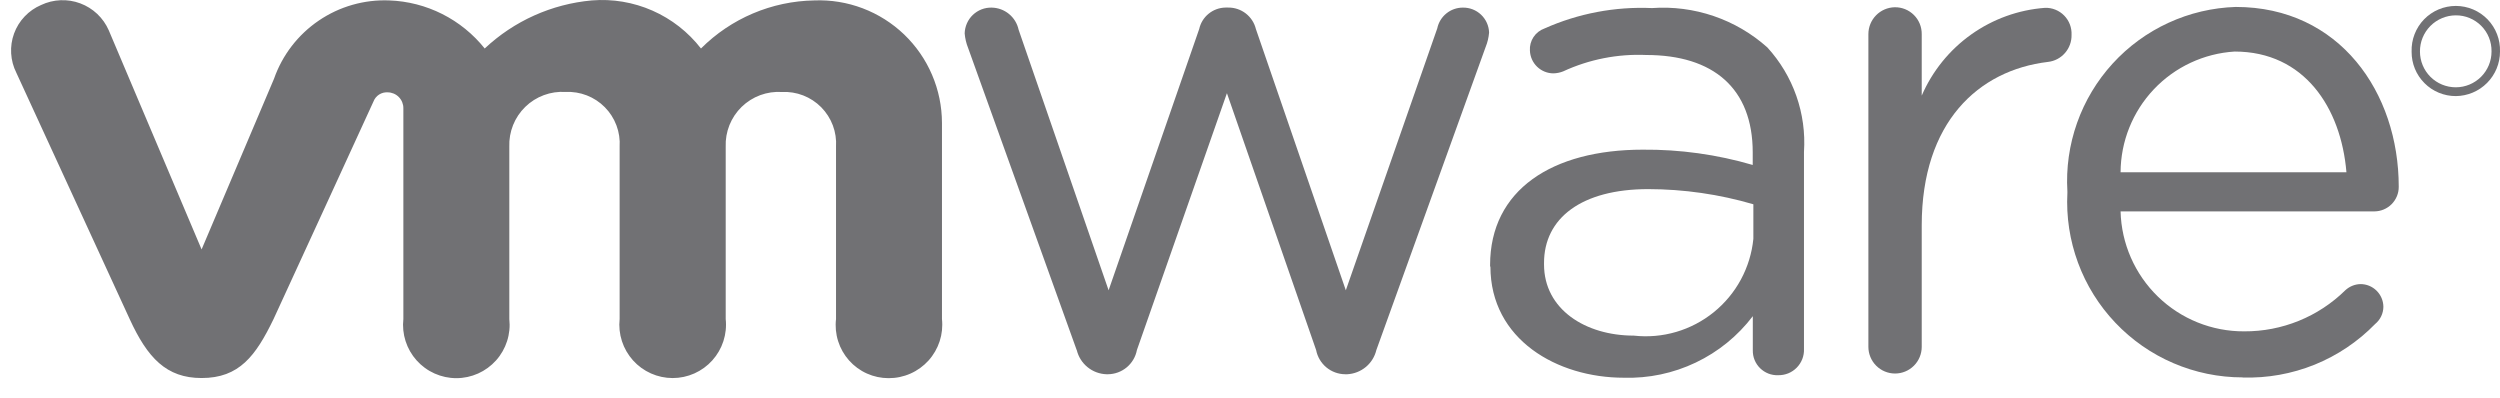 <svg width="113" height="18" viewBox="0 0 113 18" fill="none" xmlns="http://www.w3.org/2000/svg">
<path d="M48.67 15.833L43.759 2.169C43.674 1.959 43.622 1.736 43.603 1.51C43.607 1.353 43.642 1.199 43.705 1.055C43.768 0.912 43.859 0.782 43.972 0.674C44.086 0.566 44.219 0.481 44.365 0.424C44.512 0.367 44.668 0.34 44.825 0.344C45.11 0.349 45.386 0.45 45.607 0.632C45.828 0.813 45.981 1.064 46.041 1.343L50.109 13.121L54.203 1.314C54.263 1.042 54.412 0.798 54.628 0.622C54.843 0.446 55.111 0.347 55.389 0.342H55.517C55.805 0.339 56.085 0.434 56.312 0.61C56.538 0.787 56.699 1.034 56.767 1.314L60.831 13.121L64.964 1.283C65.019 1.017 65.165 0.779 65.375 0.608C65.585 0.437 65.848 0.344 66.119 0.344C66.425 0.338 66.722 0.453 66.944 0.664C67.166 0.875 67.297 1.165 67.307 1.471C67.288 1.696 67.236 1.916 67.151 2.124L62.211 15.823C62.139 16.123 61.972 16.391 61.735 16.588C61.497 16.785 61.203 16.9 60.895 16.916H60.804C60.492 16.914 60.191 16.804 59.951 16.605C59.711 16.405 59.548 16.129 59.489 15.823L55.457 4.212L51.388 15.823C51.33 16.129 51.167 16.404 50.928 16.604C50.689 16.803 50.389 16.913 50.078 16.916H50.014C49.701 16.906 49.4 16.794 49.157 16.596C48.914 16.399 48.743 16.127 48.67 15.823" fill="#717174"/>
<path d="M84.451 1.545C84.45 1.227 84.574 0.921 84.797 0.693C85.019 0.465 85.323 0.334 85.641 0.328C85.802 0.325 85.962 0.355 86.111 0.415C86.26 0.475 86.395 0.565 86.509 0.678C86.623 0.792 86.713 0.927 86.774 1.076C86.834 1.225 86.864 1.384 86.862 1.545V4.322C87.341 3.214 88.114 2.259 89.096 1.56C90.079 0.86 91.235 0.443 92.438 0.354C92.598 0.349 92.758 0.378 92.907 0.439C93.055 0.499 93.19 0.589 93.302 0.704C93.415 0.819 93.502 0.956 93.559 1.106C93.616 1.256 93.641 1.416 93.634 1.576C93.641 1.877 93.535 2.17 93.337 2.396C93.139 2.623 92.863 2.767 92.564 2.799C89.43 3.174 86.862 5.521 86.862 10.187V15.678C86.862 15.997 86.735 16.304 86.509 16.53C86.283 16.756 85.976 16.883 85.657 16.883C85.337 16.883 85.03 16.756 84.804 16.53C84.578 16.304 84.451 15.997 84.451 15.678V1.545Z" fill="#717174"/>
<path d="M106.059 7.786C105.814 4.869 104.156 2.33 101.005 2.33C99.614 2.416 98.307 3.027 97.35 4.04C96.393 5.053 95.857 6.392 95.85 7.786H106.059ZM101.364 17.058C100.288 17.058 99.224 16.839 98.235 16.414C97.246 15.99 96.354 15.368 95.614 14.588C94.873 13.808 94.298 12.885 93.926 11.875C93.553 10.866 93.39 9.791 93.446 8.717V8.651C93.383 7.6 93.532 6.548 93.883 5.556C94.234 4.563 94.781 3.652 95.49 2.875C96.2 2.097 97.058 1.47 98.014 1.031C98.97 0.591 100.005 0.347 101.057 0.314C105.752 0.314 108.423 4.187 108.423 8.439C108.425 8.585 108.397 8.729 108.342 8.864C108.287 8.999 108.206 9.122 108.104 9.226C108.001 9.329 107.88 9.412 107.745 9.468C107.611 9.525 107.467 9.554 107.321 9.555H95.85C95.887 11.01 96.493 12.392 97.537 13.406C98.581 14.42 99.981 14.984 101.436 14.977C103.146 14.987 104.79 14.319 106.009 13.119C106.194 12.948 106.434 12.849 106.685 12.841C106.96 12.838 107.223 12.945 107.419 13.137C107.615 13.329 107.726 13.591 107.729 13.865C107.728 14.014 107.694 14.161 107.63 14.295C107.566 14.43 107.473 14.548 107.358 14.643C106.583 15.439 105.651 16.066 104.621 16.483C103.59 16.899 102.485 17.097 101.374 17.063" fill="#717174"/>
<path d="M79.252 10.788V9.233C77.71 8.781 76.111 8.551 74.504 8.548C71.479 8.548 69.79 9.863 69.79 11.886V11.953C69.79 13.982 71.662 15.17 73.849 15.17C74.492 15.242 75.142 15.185 75.763 15.003C76.383 14.821 76.961 14.518 77.464 14.111C77.966 13.704 78.383 13.202 78.69 12.633C78.997 12.063 79.188 11.439 79.252 10.796V10.788ZM67.352 12.046V11.984C67.352 8.577 70.165 6.765 74.251 6.765C75.933 6.751 77.608 6.983 79.223 7.456V6.892C79.223 3.989 77.438 2.486 74.413 2.486C73.118 2.429 71.829 2.683 70.653 3.227C70.514 3.282 70.367 3.312 70.217 3.316C69.941 3.316 69.676 3.208 69.477 3.016C69.278 2.824 69.162 2.562 69.152 2.286C69.138 2.071 69.195 1.856 69.314 1.676C69.433 1.496 69.607 1.359 69.811 1.287C71.338 0.606 73.002 0.291 74.671 0.365C75.615 0.297 76.562 0.42 77.457 0.725C78.352 1.03 79.177 1.512 79.882 2.142C80.463 2.776 80.909 3.522 81.194 4.333C81.479 5.144 81.597 6.005 81.54 6.863V15.773C81.546 15.928 81.52 16.084 81.464 16.229C81.407 16.374 81.322 16.506 81.213 16.617C81.104 16.729 80.973 16.816 80.829 16.875C80.684 16.933 80.529 16.962 80.374 16.959C80.223 16.965 80.073 16.94 79.933 16.886C79.793 16.831 79.665 16.749 79.557 16.643C79.45 16.538 79.365 16.412 79.308 16.273C79.251 16.133 79.224 15.984 79.227 15.833V14.291C78.546 15.186 77.662 15.905 76.647 16.388C75.633 16.872 74.517 17.107 73.394 17.073C70.392 17.073 67.367 15.353 67.367 12.046" fill="#717174"/>
<path d="M4.916 1.37C4.794 1.091 4.617 0.84 4.396 0.63C4.174 0.421 3.913 0.258 3.628 0.152C3.343 0.045 3.039 -0.003 2.735 0.01C2.43 0.023 2.132 0.096 1.856 0.227C1.576 0.347 1.323 0.523 1.113 0.745C0.903 0.966 0.74 1.229 0.636 1.515C0.531 1.802 0.486 2.107 0.504 2.412C0.521 2.717 0.601 3.014 0.738 3.287L5.863 14.425C6.668 16.175 7.518 17.087 9.112 17.087C10.815 17.087 11.558 16.087 12.363 14.425C12.363 14.425 16.834 4.704 16.881 4.588C16.93 4.459 17.019 4.349 17.134 4.275C17.25 4.2 17.387 4.165 17.524 4.174C17.618 4.174 17.711 4.194 17.797 4.23C17.883 4.267 17.962 4.32 18.027 4.387C18.093 4.454 18.145 4.533 18.18 4.619C18.215 4.706 18.233 4.799 18.232 4.893V14.419C18.195 14.756 18.229 15.097 18.332 15.419C18.436 15.742 18.606 16.039 18.832 16.291C19.058 16.543 19.334 16.745 19.644 16.883C19.953 17.021 20.288 17.093 20.626 17.093C20.965 17.093 21.3 17.021 21.609 16.883C21.918 16.745 22.195 16.543 22.421 16.291C22.647 16.039 22.817 15.742 22.92 15.419C23.024 15.097 23.058 14.756 23.021 14.419V6.631C23.009 6.297 23.067 5.964 23.191 5.654C23.315 5.343 23.503 5.063 23.743 4.83C23.983 4.596 24.268 4.416 24.582 4.3C24.895 4.184 25.23 4.135 25.564 4.156C25.892 4.14 26.219 4.193 26.525 4.312C26.831 4.431 27.108 4.613 27.339 4.847C27.57 5.081 27.748 5.36 27.864 5.668C27.979 5.975 28.028 6.303 28.007 6.631V14.421C27.971 14.758 28.007 15.098 28.111 15.419C28.215 15.741 28.386 16.037 28.612 16.289C28.838 16.54 29.114 16.741 29.423 16.879C29.732 17.017 30.066 17.088 30.405 17.088C30.743 17.088 31.077 17.017 31.386 16.879C31.695 16.741 31.971 16.54 32.197 16.289C32.423 16.037 32.594 15.741 32.698 15.419C32.802 15.098 32.838 14.758 32.802 14.421V6.633C32.789 6.299 32.847 5.966 32.971 5.655C33.095 5.345 33.283 5.064 33.522 4.831C33.762 4.598 34.048 4.417 34.361 4.301C34.675 4.185 35.009 4.137 35.343 4.158C35.671 4.142 35.999 4.194 36.305 4.313C36.611 4.432 36.889 4.615 37.12 4.848C37.35 5.082 37.529 5.362 37.645 5.669C37.76 5.977 37.809 6.305 37.788 6.633V14.421C37.749 14.757 37.781 15.097 37.883 15.419C37.984 15.742 38.153 16.039 38.377 16.291C38.602 16.544 38.877 16.746 39.186 16.884C39.494 17.022 39.828 17.093 40.166 17.093C40.506 17.094 40.842 17.024 41.153 16.886C41.463 16.749 41.741 16.548 41.969 16.296C42.196 16.044 42.368 15.746 42.473 15.423C42.578 15.101 42.613 14.759 42.577 14.421V5.554C42.575 4.807 42.423 4.069 42.129 3.383C41.836 2.696 41.406 2.076 40.868 1.559C40.329 1.043 39.691 0.64 38.993 0.375C38.295 0.111 37.551 -0.011 36.805 0.019C34.88 0.052 33.044 0.831 31.684 2.192C31.107 1.448 30.354 0.86 29.492 0.48C28.631 0.101 27.688 -0.058 26.75 0.019C24.938 0.182 23.234 0.947 21.909 2.192C21.389 1.541 20.734 1.009 19.99 0.634C19.246 0.259 18.429 0.049 17.596 0.019C16.463 -0.026 15.346 0.293 14.408 0.931C13.47 1.568 12.761 2.489 12.386 3.559L9.112 11.274L4.916 1.37Z" fill="#717174"/>
<path d="M112.617 2.321C112.62 2.107 112.581 1.895 112.501 1.697C112.421 1.499 112.302 1.319 112.152 1.168C112.001 1.016 111.822 0.896 111.624 0.815C111.427 0.733 111.215 0.692 111.002 0.694C110.788 0.694 110.576 0.737 110.379 0.82C110.182 0.902 110.003 1.023 109.852 1.175C109.702 1.327 109.583 1.507 109.502 1.705C109.421 1.903 109.381 2.115 109.382 2.329C109.382 2.758 109.552 3.169 109.856 3.473C110.159 3.776 110.571 3.946 111 3.946C111.429 3.946 111.84 3.776 112.143 3.473C112.447 3.169 112.617 2.758 112.617 2.329V2.321ZM109.005 2.342V2.329C108.997 2.061 109.042 1.795 109.139 1.545C109.235 1.295 109.381 1.068 109.567 0.875C109.754 0.683 109.977 0.53 110.223 0.426C110.47 0.322 110.735 0.268 111.003 0.268C111.27 0.268 111.535 0.322 111.782 0.426C112.028 0.53 112.251 0.683 112.438 0.875C112.624 1.068 112.77 1.295 112.866 1.545C112.963 1.795 113.009 2.061 113 2.329C113.001 2.86 112.791 3.371 112.416 3.748C112.042 4.125 111.533 4.339 111.002 4.343C110.739 4.344 110.479 4.292 110.236 4.192C109.993 4.092 109.772 3.944 109.587 3.758C109.401 3.572 109.254 3.352 109.154 3.109C109.054 2.866 109.004 2.605 109.005 2.342Z" fill="#717174"/>
</svg>
